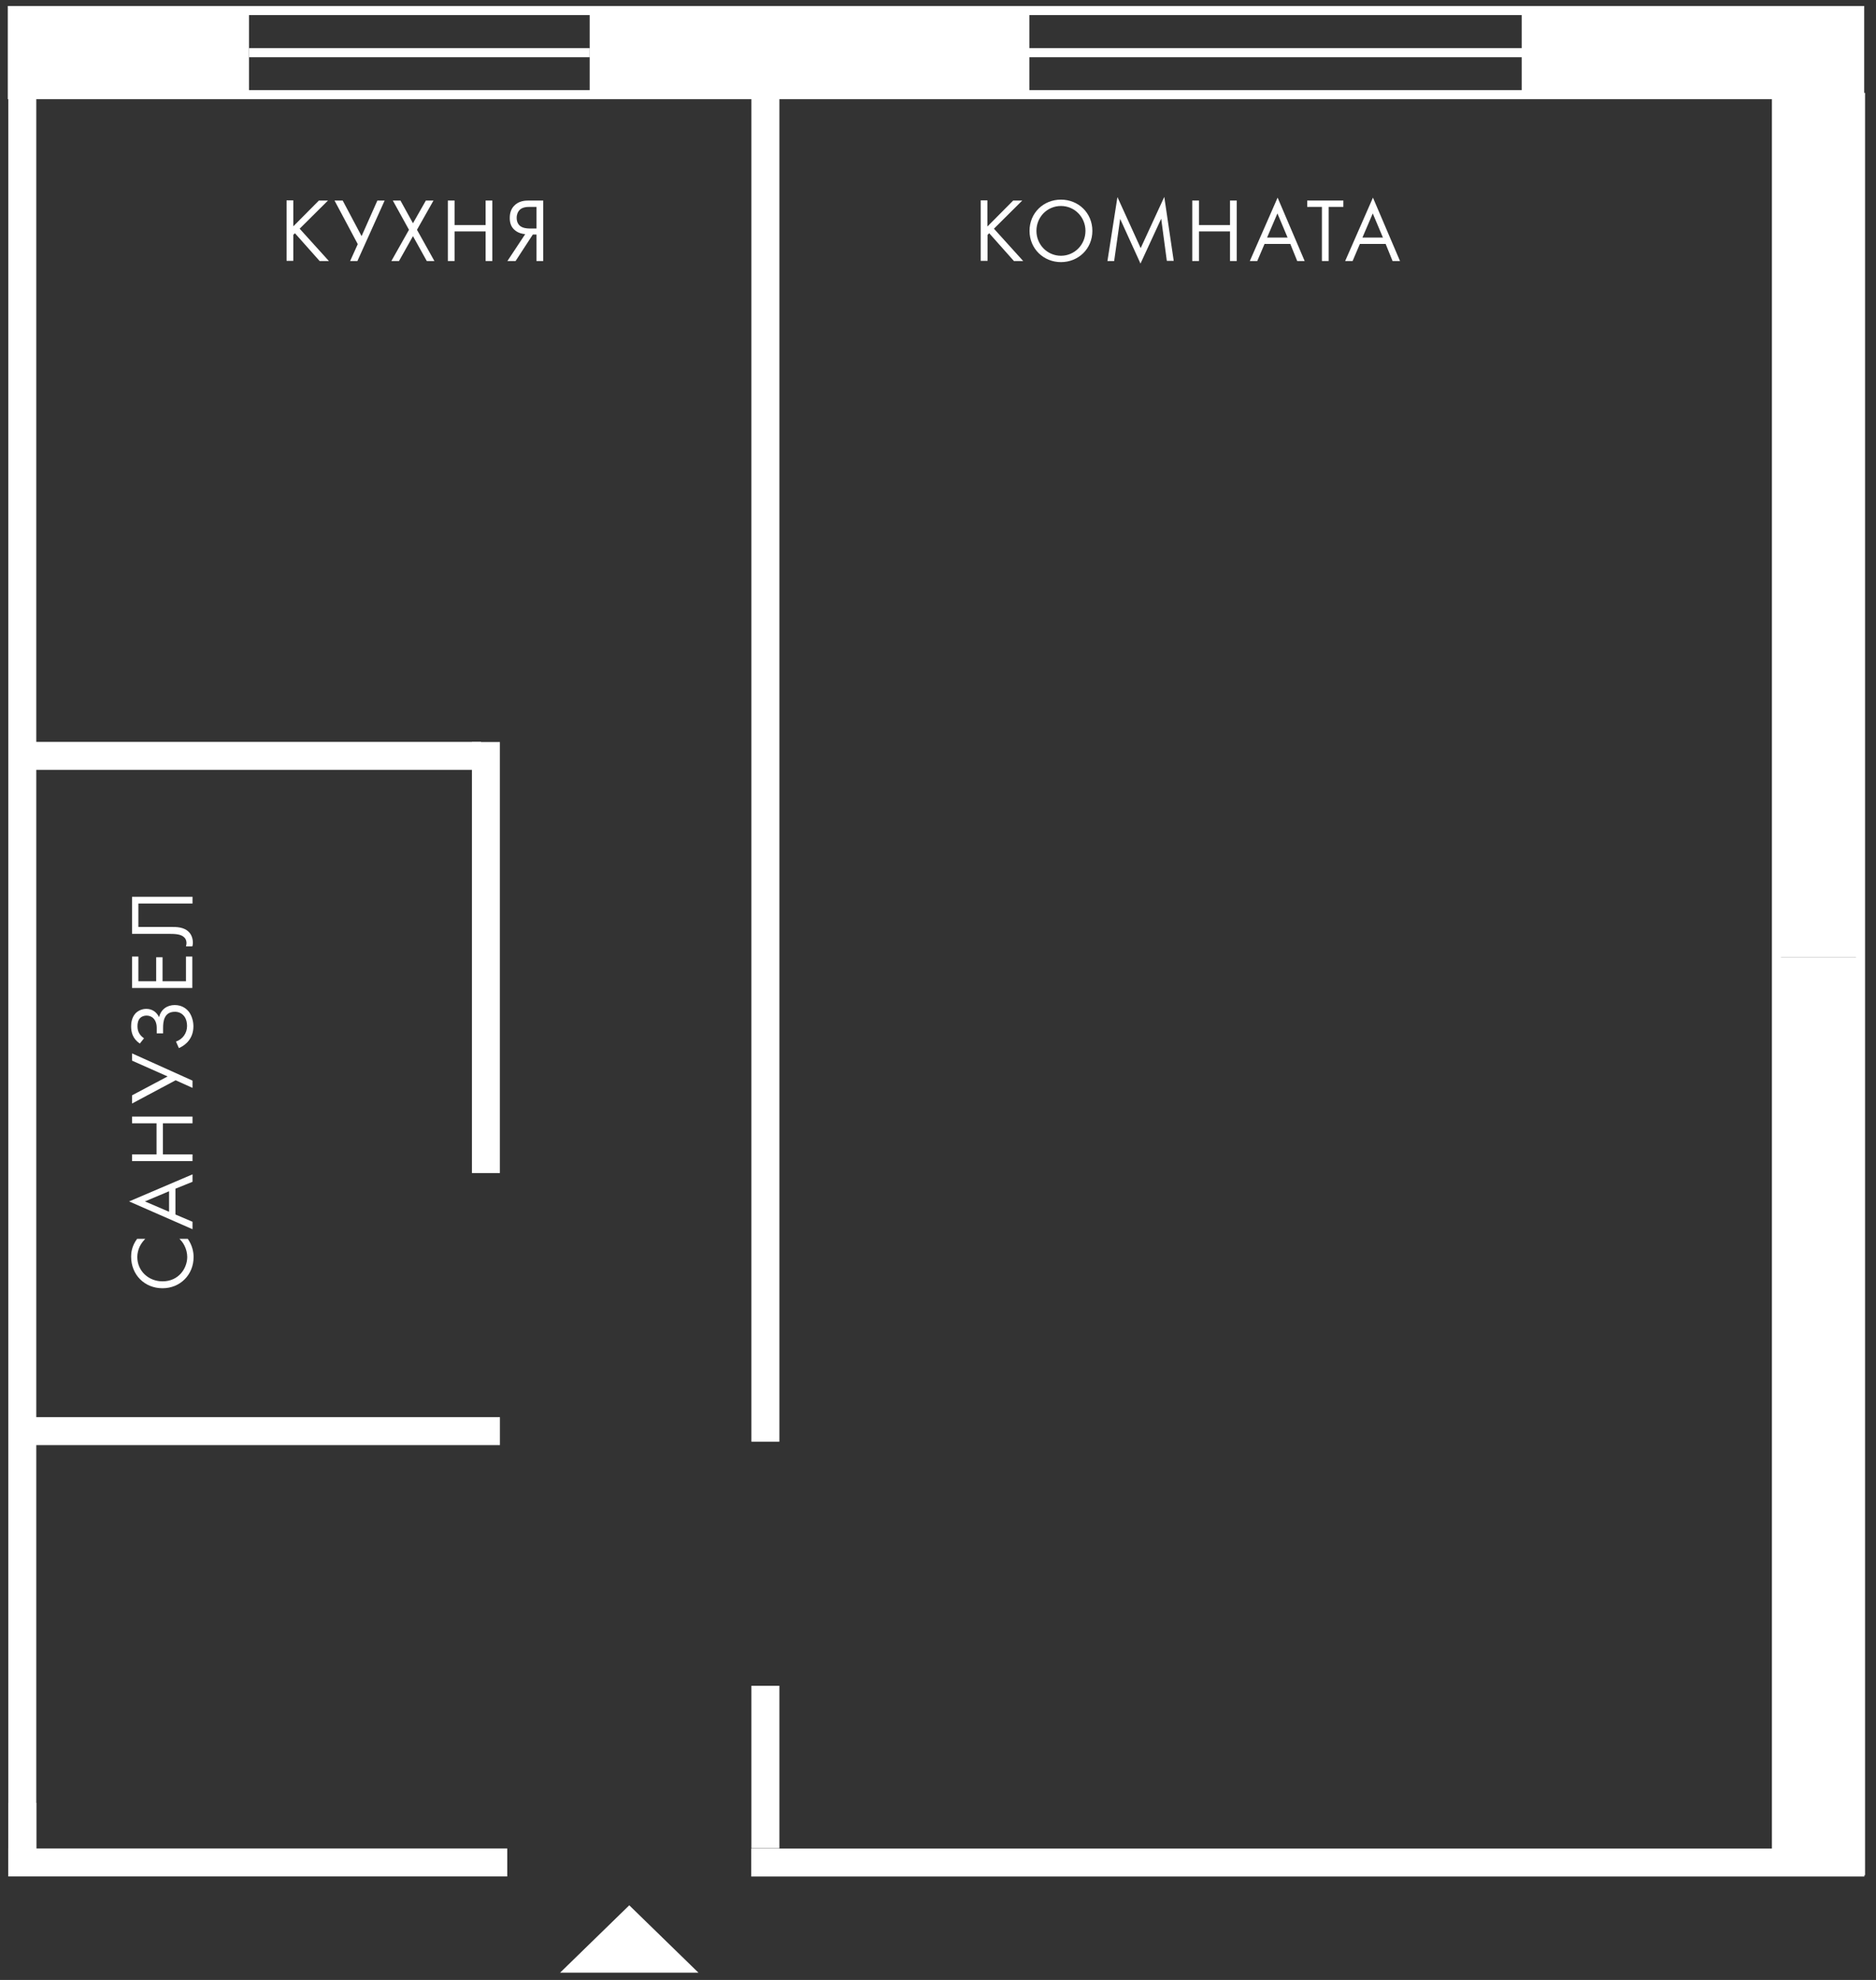 <?xml version="1.0" encoding="UTF-8"?> <!-- Generator: Adobe Illustrator 24.0.1, SVG Export Plug-In . SVG Version: 6.00 Build 0) --> <svg xmlns="http://www.w3.org/2000/svg" xmlns:xlink="http://www.w3.org/1999/xlink" id="Layer_1" x="0px" y="0px" viewBox="0 0 1033 1090" style="enable-background:new 0 0 1033 1090;" xml:space="preserve"><rect x="0" y="0" width="1033" height="1090" fill="#333333" stroke="none"/> <style type="text/css"> .st0{fill:none;stroke:#FFFFFF;stroke-width:5;stroke-miterlimit:10;} .st1{fill:#FFFFFF;} </style> <rect x="6.8" y="5.8" class="st0" width="1017.2" height="46.3"></rect> <rect x="7.2" y="5.4" class="st1" width="129.9" height="46.3"></rect> <rect x="324.7" y="5.8" class="st1" width="242.1" height="46.3"></rect> <rect x="837.9" y="5.8" class="st1" width="186.5" height="46.3"></rect> <rect x="513.2" y="518.6" transform="matrix(-1.836970e-16 1 -1 -1.836970e-16 1543.083 -459.567)" class="st0" width="976.2" height="46.3"></rect> <rect x="764.4" y="265" transform="matrix(6.123234e-17 -1 1 6.123234e-17 712.697 1291.517)" class="st1" width="475.5" height="48.8"></rect> <rect x="749.7" y="755.1" transform="matrix(6.123234e-17 -1 1 6.123234e-17 222.632 1779.11)" class="st1" width="502.3" height="46.3"></rect> <rect x="712.4" y="718.8" transform="matrix(6.123234e-17 -1 1 6.123234e-17 -305.131 1745.459)" class="st1" width="15.4" height="612.9"></rect> <rect x="413.7" y="53.7" transform="matrix(-1 -1.224647e-16 1.224647e-16 -1 842.853 847.368)" class="st1" width="15.4" height="740"></rect> <rect x="4.5" y="992.5" transform="matrix(-1 -1.224647e-16 1.224647e-16 -1 24.481 2024.704)" class="st1" width="15.4" height="39.7"></rect> <rect x="138.1" y="658.4" transform="matrix(-1.836970e-16 1 -1 -1.836970e-16 933.675 642.065)" class="st1" width="15.4" height="258.9"></rect> <rect x="413.7" y="928.1" transform="matrix(-1 -1.224647e-16 1.224647e-16 -1 842.853 1945.646)" class="st1" width="15.4" height="89.5"></rect> <rect x="4.5" y="48" transform="matrix(-1 -1.224647e-16 1.224647e-16 -1 24.481 1080.239)" class="st1" width="15.4" height="984.2"></rect> <rect x="259.8" y="408.4" transform="matrix(-1 -1.224647e-16 1.224647e-16 -1 535.058 1054.191)" class="st1" width="15.4" height="237.3"></rect> <rect x="132.9" y="291.9" transform="matrix(-1.836970e-16 1 -1 -1.836970e-16 556.765 275.523)" class="st1" width="15.4" height="248.5"></rect> <line class="st0" x1="137.2" y1="29" x2="324.7" y2="29"></line> <line class="st0" x1="524.5" y1="29" x2="863.3" y2="29"></line> <polygon class="st1" points="346.5,1048.9 308.4,1086 384.6,1086 "></polygon> <g> <path class="st1" d="M80,682c-1,1-2.3,2.6-3.1,4.3c-0.8,1.7-1.3,3.8-1.3,5.7c0,7.7,6.2,13.4,13.9,13.4c9,0,13.6-7.3,13.6-13.4 c0-2.2-0.6-4.4-1.5-6.2c-0.9-1.9-2.2-3.2-2.8-3.8h4.6c2.6,3.7,3.2,7.5,3.2,10c0,9.9-7.5,17.2-17.1,17.2c-9.9,0-17.3-7.4-17.3-17.4 c0-2,0.3-5.8,3.3-9.8H80z"></path> <path class="st1" d="M96.6,654.4v14.2l9.4,4v4.1l-34.9-15.3l34.9-14.9v4.1L96.6,654.4z M93.1,655.8l-13.3,5.6l13.3,5.7V655.8z"></path> <path class="st1" d="M86.2,635.5v-17.1H72.7v-3.7H106v3.7H89.7v17.1H106v3.7H72.7v-3.7H86.2z"></path> <path class="st1" d="M72.7,603l19.6-10.4l-19.6-8.7v-4l33.3,15v4l-9.3-4.2l-24,12.8V603z"></path> <path class="st1" d="M77,574.5c-4-2.7-4.8-6.3-4.8-9.5c0-1.7,0.3-4.7,2.3-7c1.3-1.4,3.4-2.6,6.1-2.6c3.4,0,5.8,2,7,4.6 c1-4.4,4.5-6.7,8.6-6.7c4.1,0,6.7,2.1,8.1,4.1c1.4,2.1,2.2,4.9,2.2,7.6c0,6.6-4.1,10.3-8,12l-1.6-3.6c3.7-1.3,6.1-4.6,6.1-8.6 c0-1.8-0.4-3.7-1.4-5.1c-1.5-2.1-3.5-2.7-5.3-2.7c-6.1,0-6.5,5.6-6.5,8.9v3h-3.5v-3c0-4.6-2.6-6.8-5.6-6.8c-1.4,0-2.7,0.5-3.5,1.3 c-1.3,1.3-1.5,3.2-1.5,4.5c0,2.4,0.7,4.7,3.6,6.7L77,574.5z"></path> <path class="st1" d="M76.2,526.6v13.6H86V527h3.5v13.2h12.9v-13.6h3.5v17.3H72.7v-17.3H76.2z"></path> <path class="st1" d="M72.7,493.7H106v3.7H76.2v12.9H94c3,0,7.4-0.1,10.2,3c1.3,1.4,2,3.5,2,5.7c0,0.3,0,1-0.3,2h-3.5 c0.1-0.5,0.3-1.1,0.3-1.8c0-1.5-0.6-2.6-1.3-3.2c-1.9-1.9-5.5-1.9-8.9-1.9H72.7V493.7z"></path> </g> <g> <path class="st1" d="M161.4,124.7l14.2-14.3h5L165,125.9l16.1,17.8H176l-13.6-15.3l-0.9,0.9v14.3h-3.7v-33.3h3.7V124.7z"></path> <path class="st1" d="M188.7,110.4l10.4,19.6l8.7-19.6h4l-15,33.3h-4l4.2-9.3l-12.8-24H188.7z"></path> <path class="st1" d="M225.2,126.5l-8.9-16.1h4.2l6.9,12.5l7.1-12.5h4.2l-9.1,16.1l9.6,17.2h-4.2l-7.6-13.7l-7.7,13.7h-4.2 L225.2,126.5z"></path> <path class="st1" d="M250.3,123.9h17.1v-13.5h3.7v33.3h-3.7v-16.3h-17.1v16.3h-3.7v-33.3h3.7V123.9z"></path> <path class="st1" d="M289.2,128.9c-1.5-0.1-3.8-0.6-5.6-2.1c-2.4-1.9-2.9-4.5-2.9-6.8c0-3,0.9-5.1,2.3-6.6c2.6-2.9,6.3-3,8.3-3h7.8 v33.3h-3.7v-14.6h-2l-9.5,14.6h-4.5L289.2,128.9z M291.8,113.9c-1.7,0-4.1,0.1-5.7,1.7c-0.9,0.9-1.6,2.4-1.6,4.3 c0,2.2,0.8,3.6,1.9,4.5c1.4,1.1,3.5,1.4,5.1,1.4h3.9v-11.9H291.8z"></path> </g> <g> <path class="st1" d="M543.7,124.7l14.2-14.3h5l-15.6,15.5l16.1,17.8h-5.1l-13.6-15.3l-0.9,0.9v14.3H540v-33.3h3.7V124.7z"></path> <path class="st1" d="M566.9,127.1c0-9.9,7.7-17.2,17.3-17.2s17.3,7.3,17.3,17.2c0,9.9-7.7,17.2-17.3,17.2S566.9,136.9,566.9,127.1z M570.7,127.1c0,7.6,6,13.7,13.5,13.7s13.5-6.1,13.5-13.7s-6-13.7-13.5-13.7S570.7,119.4,570.7,127.1z"></path> <path class="st1" d="M609.8,143.7l5.5-35.2l12.8,28.1l13-28.2l5.2,35.2h-3.8l-3.1-23.2L628,145.1l-11.2-24.6l-3.3,23.2H609.8z"></path> <path class="st1" d="M660.2,123.9h17.1v-13.5h3.7v33.3h-3.7v-16.3h-17.1v16.3h-3.7v-33.3h3.7V123.9z"></path> <path class="st1" d="M710.5,134.3h-14.2l-4,9.4h-4.1l15.3-34.9l14.9,34.9h-4.1L710.5,134.3z M709,130.8l-5.6-13.3l-5.7,13.3H709z"></path> <path class="st1" d="M731.6,113.9v29.8h-3.7v-29.8h-8.1v-3.5h19.9v3.5H731.6z"></path> <path class="st1" d="M763,134.3h-14.2l-4,9.4h-4.1l15.3-34.9l14.9,34.9h-4.1L763,134.3z M761.5,130.8l-5.6-13.3l-5.7,13.3H761.5z"></path> </g> <rect x="134.2" y="887.9" transform="matrix(6.123234e-17 -1 1 6.123234e-17 -883.373 1167.217)" class="st1" width="15.4" height="274.8"></rect> </svg> 